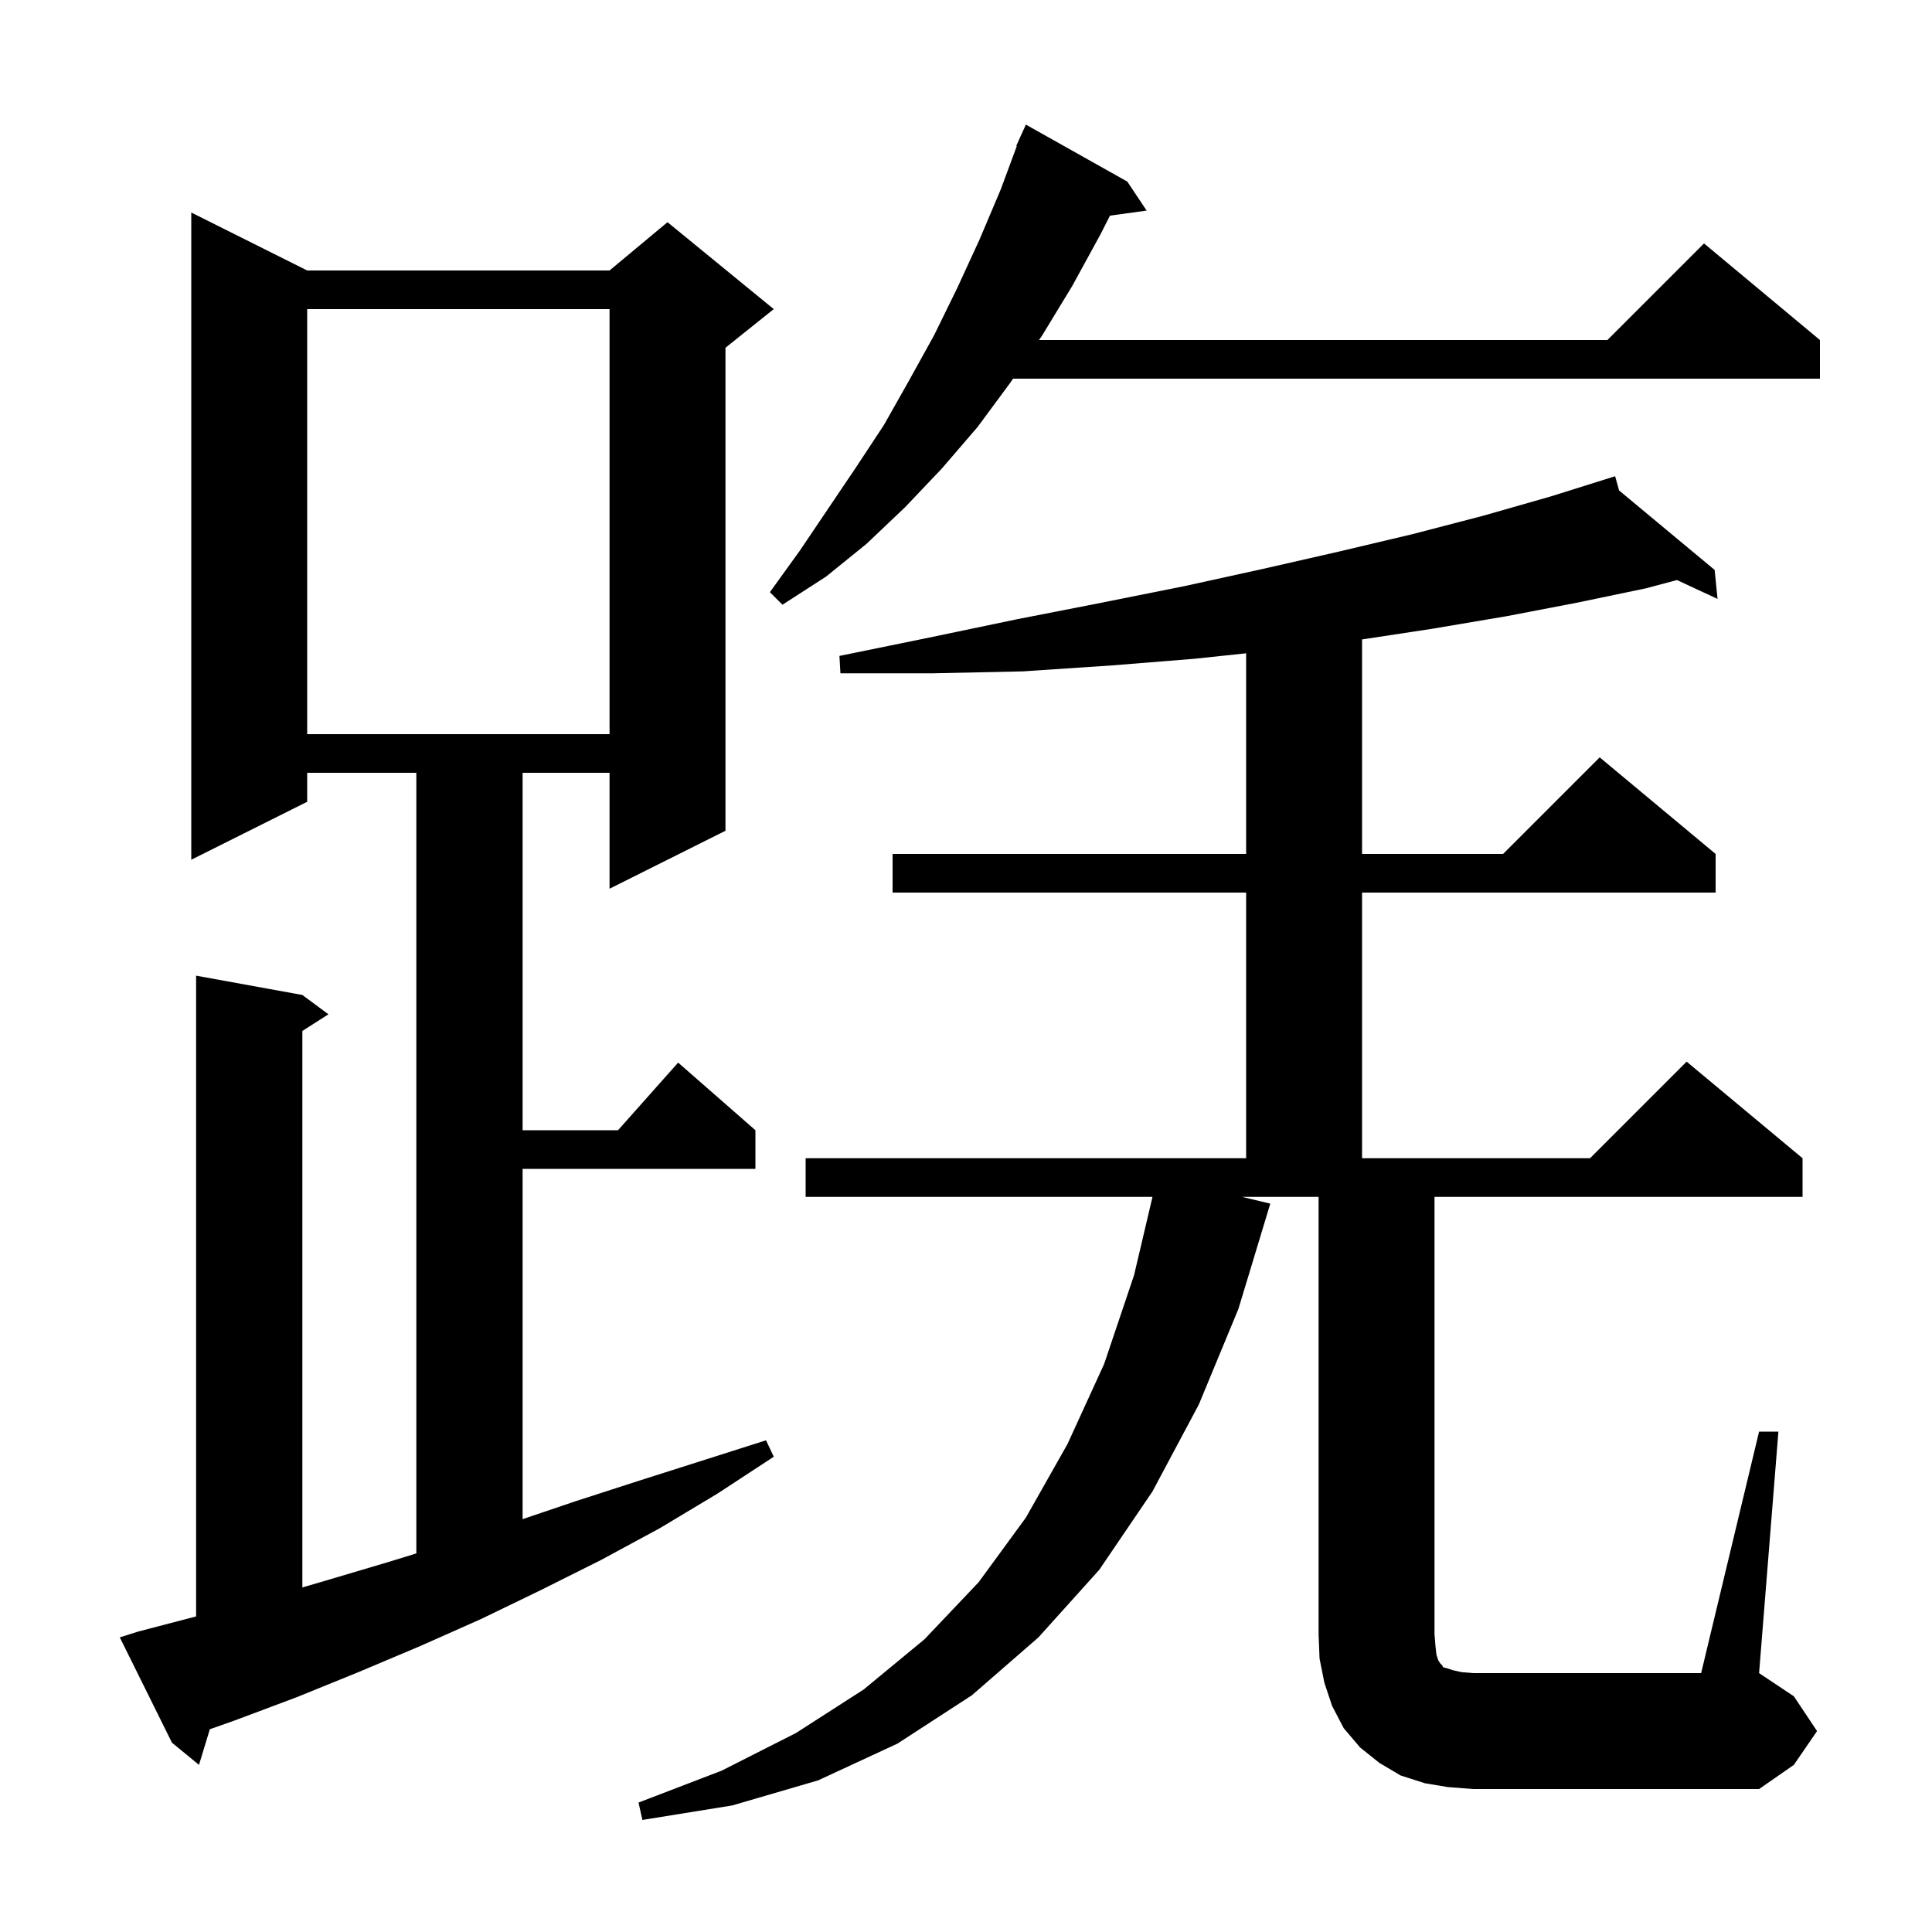<svg xmlns="http://www.w3.org/2000/svg" xmlns:xlink="http://www.w3.org/1999/xlink" version="1.1" baseProfile="full" viewBox="0 0 200 200" width="200" height="200">
<g fill="black">
<path d="M 182.1 148.2 L 184.1 148.2 L 182.1 173.2 L 185.7 175.6 L 188.1 179.2 L 185.7 182.7 L 182.1 185.2 L 152.5 185.2 L 149.9 185.0 L 147.5 184.6 L 145.0 183.8 L 142.8 182.5 L 140.8 180.9 L 139.1 178.9 L 137.9 176.6 L 137.1 174.2 L 136.6 171.7 L 136.5 169.2 L 136.5 123.9 L 128.575 123.9 L 131.5 124.6 L 128.2 135.5 L 124.1 145.4 L 119.3 154.4 L 113.8 162.5 L 107.5 169.5 L 100.6 175.5 L 92.9 180.5 L 84.7 184.3 L 75.8 186.9 L 66.5 188.4 L 66.1 186.6 L 74.7 183.3 L 82.4 179.4 L 89.4 174.9 L 95.7 169.7 L 101.3 163.8 L 106.2 157.1 L 110.5 149.5 L 114.3 141.2 L 117.4 132.0 L 119.306 123.9 L 83.4 123.9 L 83.4 119.9 L 129.0 119.9 L 129.0 92.4 L 92.4 92.4 L 92.4 88.4 L 129.0 88.4 L 129.0 67.628 L 123.6 68.2 L 114.9 68.9 L 105.9 69.5 L 96.6 69.7 L 87.0 69.7 L 86.9 67.9 L 96.2 66.0 L 105.3 64.1 L 114.0 62.4 L 122.5 60.7 L 130.7 58.9 L 138.6 57.1 L 146.2 55.3 L 153.5 53.4 L 160.5 51.4 L 166.204 49.612 L 166.2 49.6 L 166.212 49.61 L 167.2 49.3 L 167.605 50.769 L 177.5 59.0 L 177.8 62.0 L 173.594 60.045 L 170.4 60.9 L 163.2 62.4 L 155.9 63.8 L 148.2 65.1 L 141.0 66.194 L 141.0 88.4 L 155.6 88.4 L 165.6 78.4 L 177.6 88.4 L 177.6 92.4 L 141.0 92.4 L 141.0 119.9 L 164.6 119.9 L 174.6 109.9 L 186.6 119.9 L 186.6 123.9 L 148.5 123.9 L 148.5 169.2 L 148.6 170.4 L 148.7 171.3 L 148.9 171.9 L 149.1 172.2 L 149.3 172.4 L 149.4 172.6 L 149.8 172.7 L 150.4 172.9 L 151.3 173.1 L 152.5 173.2 L 176.1 173.2 Z M 14.3 168.9 L 20.3 167.331 L 20.3 101.0 L 31.3 103.0 L 34.0 105.0 L 31.3 106.723 L 31.3 164.331 L 33.8 163.6 L 40.2 161.7 L 43.1 160.808 L 43.1 80.0 L 31.8 80.0 L 31.8 83.0 L 19.8 89.0 L 19.8 22.0 L 31.8 28.0 L 63.1 28.0 L 69.1 23.0 L 80.1 32.0 L 75.1 36.0 L 75.1 86.0 L 63.1 92.0 L 63.1 80.0 L 54.1 80.0 L 54.1 117.0 L 63.978 117.0 L 70.2 110.0 L 78.2 117.0 L 78.2 121.0 L 54.1 121.0 L 54.1 157.262 L 59.6 155.4 L 66.1 153.3 L 79.3 149.1 L 80.1 150.8 L 74.3 154.6 L 68.3 158.2 L 62.2 161.5 L 56.0 164.6 L 49.8 167.6 L 43.5 170.4 L 37.1 173.1 L 30.7 175.7 L 24.3 178.1 L 21.722 179.012 L 20.6 182.7 L 17.8 180.4 L 12.4 169.5 Z M 31.8 32.0 L 31.8 76.0 L 63.1 76.0 L 63.1 32.0 Z M 116.7 18.8 L 118.7 21.8 L 114.906 22.323 L 113.9 24.3 L 111.0 29.6 L 107.9 34.7 L 107.563 35.2 L 166.4 35.2 L 176.4 25.2 L 188.4 35.2 L 188.4 39.2 L 104.869 39.2 L 104.6 39.6 L 101.2 44.2 L 97.5 48.5 L 93.7 52.5 L 89.7 56.3 L 85.5 59.7 L 81.0 62.6 L 79.7 61.3 L 82.8 57.0 L 88.6 48.4 L 91.5 44.0 L 94.1 39.4 L 96.7 34.7 L 99.1 29.8 L 101.4 24.8 L 103.6 19.6 L 105.26 15.119 L 105.2 15.1 L 105.56 14.308 L 105.6 14.2 L 105.608 14.203 L 106.2 12.9 Z " />
</g>
</svg>
